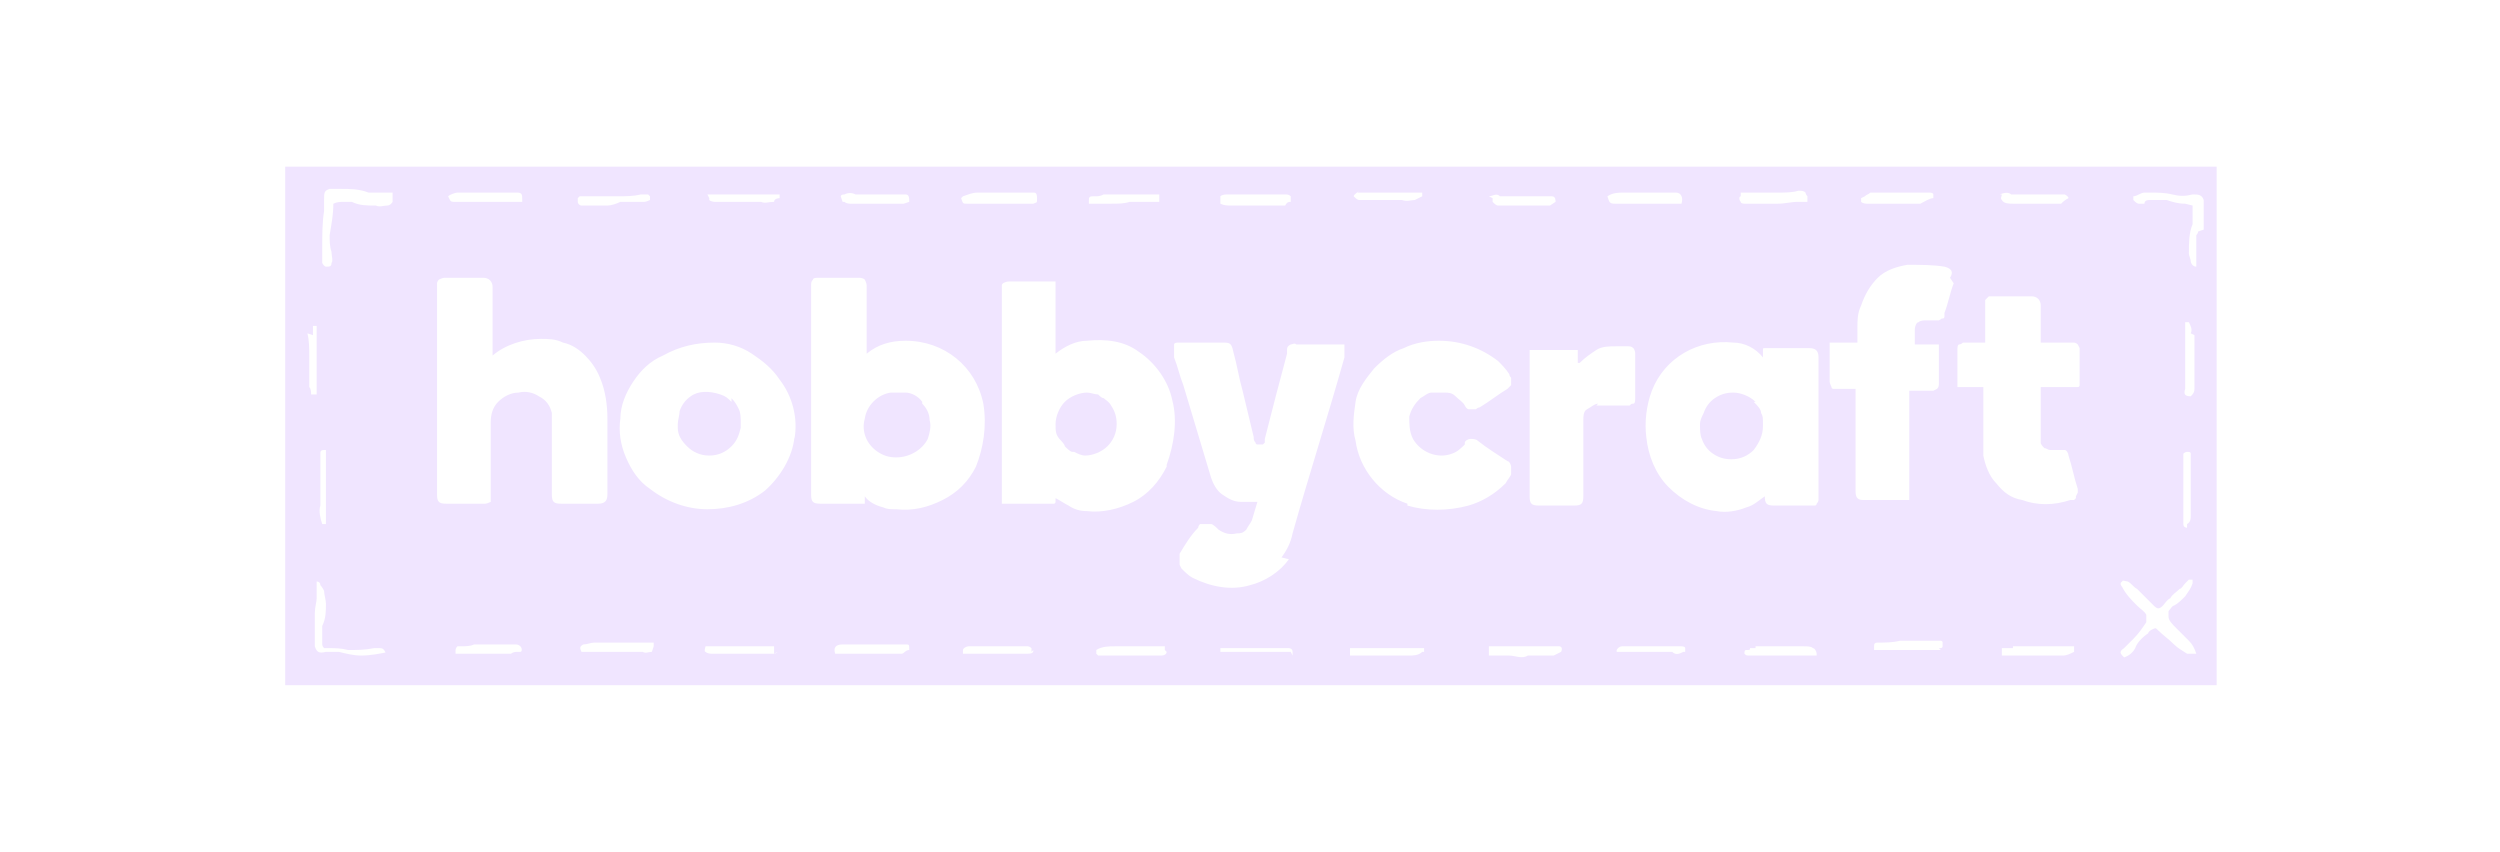 <?xml version="1.0" encoding="UTF-8"?>
<svg id="Logos" xmlns="http://www.w3.org/2000/svg" version="1.1" viewBox="0 0 135 46">
  <!-- Generator: Adobe Illustrator 29.7.1, SVG Export Plug-In . SVG Version: 2.1.1 Build 8)  -->
  <defs>
    <style>
      .st0 {
        fill: #f0e5ff;
      }
    </style>
  </defs>
  <g id="Hobbycraft">
    <g>
      <path class="st0" d="M59.9,21.8c0-.1-.2-.2-.3-.3-.1,0-.2-.1-.3-.2-.2,0-.4-.1-.6-.1-.4,0-.9.2-1.2.5-.3.3-.5.8-.5,1.2s0,.6.3.9c0,0,.2.2.2.3.1.1.3.3.4.3,0,0,.1,0,.1,0,.2.1.4.2.6.2.4,0,.9-.2,1.2-.5.3-.3.5-.7.5-1.2h0c0-.4-.1-.7-.3-1,0,0-.1-.2-.2-.2Z"/>
      <path class="st0" d="M39.5,21.7c-.2-.2-.3-.3-.6-.4-.6-.2-1.2-.2-1.6.1-.3.2-.5.5-.6.8,0,.2-.1.5-.1.7h0v.2c0,.4.2.7.5,1,.3.3.7.5,1.2.5s.9-.2,1.2-.5c.3-.3.4-.6.5-1v-.3c0-.2,0-.5-.1-.7s-.2-.4-.4-.6Z"/>
      <path class="st0" d="M49.8,21.7c-.2-.3-.6-.5-.9-.5h-.8c-.7.1-1.3.7-1.4,1.4-.2.7.1,1.4.7,1.8.3.2.6.3,1,.3.7,0,1.4-.4,1.7-1h0c.1-.3.2-.7.1-1,0-.4-.2-.7-.4-.9Z"/>
    </g>
    <g>
      <path class="st0" d="M94.8,21.7c-.3-.3-.8-.5-1.2-.5s-.7.1-1,.3c-.3.2-.5.5-.6.8-.1.2-.2.4-.2.6,0,.3,0,.6.1.8.1.3.3.6.6.8.3.2.6.3,1,.3.5,0,.9-.2,1.2-.5h0c.3-.4.5-.8.5-1.3s0-.5-.1-.7c0-.2-.2-.4-.4-.6Z"/>
      <path class="st0" d="M15.4,9v28h104.3V9H15.4ZM108,10.5c0,0,.4-.2.6,0h.2c.3,0,.6,0,.9,0h.3c.4,0,.8,0,1.2,0,0,0,.2,0,.3,0,0,0,.2.1.2.2h0c-.2.1-.3.2-.4.3-.2,0-.3,0-.5,0h-2.1c-.2,0-.5,0-.6-.2-.1-.1,0-.2,0-.3ZM100.7,10.6h0c.1-.1.2-.1.3-.2h.4s0,0,0,0h.5c0,0,.2,0,.2,0,.6,0,1.1,0,1.6,0h.5c0,0,.2,0,.2.1h0c0,.2,0,.1,0,.2h0c-.2,0-.5.2-.7.3h-.1c-.3,0-.6,0-.9,0-.3,0-.6,0-.9,0-.2,0-.4,0-.7,0h-.3c0,0-.2,0-.3-.1,0,0,0,0,0,0v-.2ZM94,10.4c.1,0,.3,0,.4,0,.6,0,1.1,0,1.6,0,.4,0,.8,0,1.1-.1.2,0,.3,0,.4.1,0,0,0,.1.1.2v.2c0,0,0,0,0,.1,0,0-.1,0-.2,0h-.3c-.4,0-.7.1-1.1.1h-1.8c0,0-.2,0-.2-.1-.1-.1-.1-.3,0-.3ZM86.8,10.6h0c.3-.2.6-.2.9-.2h2.8c.3,0,.4.3.3.6-.6,0-1.2,0-1.8,0h-.3c-.2,0-.4,0-.6,0-.2,0-.3,0-.5,0h-.4c-.3,0-.3-.1-.4-.4h0ZM80.4,10.6c.2,0,.4-.2.6,0h.3c.3,0,.6,0,.9,0,.3,0,.7,0,1,0h.6c.2,0,.2.2.2.3h0s0,0,0,0h0l-.3.2h0c-.2,0-.4,0-.6,0h-1.5c-.1,0-.3,0-.4,0h-.3c-.1,0-.2-.1-.3-.2,0,0,0-.2,0-.2ZM73.3,10.4c.1,0,.3,0,.4,0h.3c.3,0,.6,0,.9,0h1.6c0,0,.2,0,.2,0,0,0,0,0,.1,0,0,0,0,.1,0,.2h0c0,0,0,0,0,0l-.4.2h0c-.2,0-.4.1-.7,0h-.4c-.4,0-.7,0-1.1,0h-.8c-.1,0-.2-.1-.3-.2,0,0,0,0,0,0,0-.1.2-.2.3-.3ZM65.9,10.6h0c.1-.1.3-.1.4-.1h0c.3,0,.6,0,.9,0h1c.4,0,.8,0,1.2,0,.1,0,.2,0,.3.1,0,0,0,.2,0,.3-.1,0-.2,0-.3.2h-.2s-.2,0-.3,0h-.3c-.2,0-.5,0-.7,0-.3,0-.7,0-1,0h-.4c-.2,0-.4,0-.6-.1,0,0,0,0,0,0v-.2ZM59.1,10.6c.2,0,.3,0,.5-.1.3,0,.6,0,.9,0h1.5c0,0,.4,0,.4,0,.1,0,.1,0,.2,0,0,0,0,0,0,.1h0c0,.1,0,.2,0,.3,0,0,0,0-.1,0h-1.5c-.3.1-.6.1-1,.1h0s-1,0-1,0c0,0-.1,0-.2,0,0,0,0-.1,0-.2,0-.1,0-.2.2-.2ZM52,10.6s0,0,0,0c.3-.1.5-.2.8-.2h3c.1,0,.2,0,.2.3s0,.2-.2.3h-.5c-.4,0-.8,0-1.2,0-.5,0-.9,0-1.3,0-.2,0-.4,0-.6,0-.2,0-.2,0-.3-.3,0,0,0,0,0,0h0ZM45.4,10.6c0,0,0-.1.2-.1.2-.1.4-.1.6,0,.1,0,.3,0,.4,0h2.2c0,0,.1,0,.1,0,.2,0,.2.2.2.4h0s-.3.1-.3.1c0,0,0,0-.1,0h-.9c-.5,0-.9,0-1.3,0h-.6c0,0-.2,0-.3-.1,0,0,0,0-.1,0h0ZM38.2,10.5s0,0,0,0c0,0,.2,0,.3,0h.4c0,0,0,0,0,0h.8s.9,0,.9,0c.3,0,.8,0,1.2,0h.2s0,0,.1,0c0,0,0,.2,0,.2,0,0-.3,0-.3.2-.3,0-.5.1-.7,0-.3,0-.6,0-.9,0h-.7c-.2,0-.4,0-.6,0h-.3c0,0-.2,0-.3-.1,0,0,0-.1,0-.1h0ZM31.3,10.6h0s0,0,0,0c.2,0,.3,0,.5,0,.5,0,1,0,1.5,0,.5,0,.9,0,1.3-.1.1,0,.3,0,.4,0,0,0,0,0,.1.1v.2c0,0-.2.1-.3.1h-1.3c-.2.1-.5.2-.7.2h-1.4c-.1,0-.2-.1-.2-.2v-.2ZM24.2,10.6h0s0,0,0,0c.1-.1.4-.2.5-.2.3,0,.7,0,1,0h2.2c.3,0,.3.1.3.4s0,0,0,.1h-1.7c-.4,0-.9,0-1.3,0-.2,0-.5,0-.7,0-.2,0-.2-.1-.3-.3,0,0,0,0,0,0h0s0,0,0,0c0,0,0,0,0,0ZM16.9,18.1c0-.2,0-.3,0-.5,0,0,0,0,0,0h.1s0,0,.1,0c0,0,0,0,0,.2v.7c0,0,0,.1,0,.1,0,.5,0,1,0,1.4h0s0,0,0,0h0c0,.2,0,.4,0,.6v.4c0,.1,0,.2,0,.3,0,0,0,0,0,0h-.3c0-.1,0-.3-.1-.4,0-.5,0-1,0-1.6,0-.5,0-.9-.1-1.3ZM17.6,27.3v.8c0,0,0,.2,0,.2,0,0,0,0,0,0h-.2c-.1-.3-.2-.7-.1-1v-2.8c0-.1,0-.2.2-.2s.1,0,.1,0c0,0,0,0,0,.2v.5h0c0,0,0,.3,0,.5h0c0,.6,0,1.1,0,1.7ZM21,35.2c-.5.1-1,.2-1.5.2-.4,0-.8-.1-1.2-.2-.2,0-.3,0-.5,0h-.2c-.4.1-.5,0-.6-.3h0c0-.7,0-1.2,0-1.8,0-.3.1-.6.1-.8h0c0-.3,0-.5,0-.7v-.2s0,0,0,0h0c0,0,.2,0,.2.2,0,0,.1.1.2.3,0,.2.1.5.1.7,0,.4,0,.8-.2,1.2,0,.3,0,.6,0,1,0,0,0,.1.1.2,0,0,.1,0,.3,0,.3,0,.6,0,1,.1.5,0,.9,0,1.4-.1.1,0,.2,0,.3,0,.1,0,.2,0,.3.2,0,0,.1.2.1.2s-.1.1-.1.2ZM21.2,10.6c0,.1,0,.2,0,.3,0,0-.1.2-.3.2-.2,0-.4.1-.6,0-.5,0-.9,0-1.3-.2h-.4c-.2,0-.4,0-.6.1,0,.6-.1,1.1-.2,1.7,0,.3,0,.6.1.9,0,.2.1.5,0,.6,0,.2-.1.2-.3.2,0,0-.1,0-.2-.2,0,0,0-.1,0-.2,0-.2,0-.4,0-.6h0c0-.7,0-1.4.1-2,0-.2,0-.4,0-.6,0-.4,0-.5.3-.6.2,0,.4,0,.6,0,.5,0,1,0,1.5.2.1,0,.2,0,.3,0h0c.2,0,.3,0,.5,0s.3,0,.5,0h0c0,0,0,0,0,0ZM27.9,35.2c0,0-.2,0-.3.1-.1,0-.2,0-.3,0-.2,0-.4,0-.6,0h-.9c-.4,0-.7,0-1.1,0h-.1s0,0,0,0h0v-.2h0s0,0,0,0c0,0,0-.1.1-.2,0,0,.1,0,.2,0,.2,0,.5,0,.7-.1h0c.4,0,.9,0,1.3,0h.9c.1,0,.2,0,.3.1.1.1.1.3,0,.3ZM29.8,26.7v-3.8c0-.2,0-.4,0-.6-.1-.4-.3-.7-.7-.9-.3-.2-.7-.3-1.1-.2-.4,0-.8.2-1.1.5-.3.3-.4.7-.4,1.1v4.2s0,0,0,.1c0,0-.2.1-.3.1h-2.1c-.4,0-.5-.1-.5-.5v-11.4c0,0,0-.1.1-.2,0,0,.2-.1.3-.1h2.1c.3,0,.5.2.5.5v3.7h0c0,0,0,0,0,0,.7-.6,1.7-.9,2.6-.9.4,0,.8,0,1.2.2.5.1.9.4,1.2.7.3.3.6.7.8,1.2.3.7.4,1.5.4,2.2v4.1c0,.3-.1.5-.5.5h-2c-.4,0-.5-.1-.5-.5ZM35.2,35.2s0,0,0,0c-.2,0-.3.1-.5,0-.2,0-.5,0-.7,0h-1.8c-.3,0-.5,0-.8,0h0c-.1-.2-.1-.3.1-.4.2,0,.4-.1.6-.1h.8c.3,0,.5,0,.8,0h.2c.3,0,.5,0,.8,0,.2,0,.3,0,.5,0,0,0,0,0,.1,0,0,0,0,0,0,.2h0ZM42,35.2c0,0-.1.1-.2.1-.5,0-1,0-1.5,0h-1c-.2,0-.4,0-.6,0h-.3c0,0-.2,0-.3-.1-.1,0,0-.3,0-.3.1,0,.2,0,.3,0,.2,0,.4,0,.5,0h1c0,0,.3,0,.3,0h0s0,0,0,0h.4s.1,0,.2,0c.2,0,.5,0,.7,0h.3v.4ZM42.9,23.6c-.1,1.1-.8,2.2-1.6,2.9-.9.7-2,1-3.1,1s-2.2-.4-3.1-1.1c-.6-.4-1-1-1.3-1.7-.3-.7-.4-1.4-.3-2.1,0-.7.3-1.4.7-2,.4-.6.9-1.1,1.6-1.4.9-.5,1.8-.7,2.8-.7.7,0,1.4.2,2,.6.6.4,1.1.8,1.5,1.4h0c.7.9,1,2.1.8,3.2ZM48.8,35.3h-.2c-.3,0-.6,0-.9,0h-.3c-.1,0-.2,0-.3,0h-1.2c-.3,0-.5,0-.8,0-.1-.3,0-.5.4-.5s.5,0,.7,0h1.5c.3,0,.5,0,.8,0h.4c.2,0,.2,0,.2.3h0c-.2,0-.3.2-.4.2ZM50.9,27c-.8.4-1.6.6-2.5.5-.3,0-.5,0-.7-.1-.4-.1-.8-.3-1-.6v.3s0,.1,0,.1c0,0-.2,0-.2,0h-2.2c-.4,0-.5-.1-.5-.5v-11.3c0-.1,0-.2.1-.3,0-.1.2-.1.3-.1h2.2c0,0,.2,0,.3.1,0,0,.1.2.1.3v3.7h0c.6-.5,1.3-.7,2.1-.7,2.1,0,3.8,1.4,4.2,3.4h0s0,0,0,0c0,0,0,0,0,0h0c.2,1.2,0,2.4-.4,3.4-.4.8-1,1.4-1.8,1.8ZM55.8,35.1c0,.1,0,.2-.3.2h-3.3s-.1,0-.2,0h0s0,0,0,0c0,0,0-.2,0-.2h0c0-.1.2-.2.3-.2.2,0,.5,0,.7,0h2c.2,0,.3,0,.5,0,0,0,.1,0,.2.1,0,0,0,.1,0,.2ZM63,35.2c0,.1-.1.2-.3.2h-.1c-.1,0-.2,0-.3,0h-1c-.6,0-1.2,0-1.8,0h-.2c0,0-.1-.1-.1-.1h0c0-.1,0-.2,0-.2.3-.2.7-.2,1-.2h2.6s0,0,.1,0c0,0,0,0,0,0v.2ZM63,25.2c-.4.8-1,1.5-1.8,1.9-.8.4-1.7.6-2.5.5-.4,0-.7-.1-1-.3-.2-.1-.5-.3-.7-.4v.2s0,.1-.1.1c0,0-.2,0-.2,0h-2.5c0,0-.1,0-.1,0,0,0,0,0,0-.1v-11.7c0-.1.2-.2.4-.2h2.3c0,0,.1,0,.2,0,0,0,0,.1,0,.1v3.8h0c.5-.4,1.1-.7,1.7-.7,1-.1,2,0,2.8.6.9.6,1.6,1.6,1.8,2.6h0s0,0,0,0c.3,1.1.1,2.4-.3,3.5ZM69.7,35.2s0,0-.2,0h-.2c-.4,0-.9,0-1.3,0-.4,0-.8,0-1.1,0h-.4c-.2,0-.4,0-.6,0,0,0,0,0,0,0v-.2s0,0,.1,0c.1,0,.2,0,.3,0h1.9c0-.1,0,0,0,0h.4s.1,0,.2,0c.2,0,.4,0,.6,0,0,0,.2,0,.2,0,0,0,.2,0,.2.2s0,.1,0,.2ZM69.6,30.2c-.5.7-1.3,1.2-2.1,1.4-1,.3-2.1.1-3.1-.4-.2-.1-.4-.3-.6-.5,0,0,0,0-.1-.2,0,0,0-.1,0-.2v-.2c0,0,0-.1,0-.2.3-.5.6-1,1-1.4,0,0,0-.1.1-.2,0,0,.1,0,.2,0h.2c0,0,.1,0,.2,0,.1,0,.3.2.4.3.3.2.6.3,1,.2.2,0,.3,0,.5-.2.1-.2.2-.3.3-.5l.3-1h0s0,0,0,0c-.3,0-.6,0-.9,0-.4,0-.7-.2-1-.4-.3-.2-.5-.6-.6-.9-.5-1.7-1-3.3-1.5-5-.2-.5-.3-1-.5-1.5,0-.1,0-.3,0-.4s0-.2,0-.3.2-.1.2-.1h2.4c.4,0,.5,0,.6.5.2.7.3,1.4.5,2.1.2.8.4,1.7.6,2.5,0,.1,0,.2.1.3,0,0,0,.1.1.1s.1,0,.1,0,.1,0,.2,0c0,0,0,0,.1-.1,0,0,0-.1,0-.2.4-1.6.8-3.1,1.2-4.6,0,0,0-.1,0-.2,0-.1,0-.2.2-.3.1,0,.2-.1.3,0h2.5c0,0,0,0,.1,0,0,0,0,0,0,.1v.2c0,.1,0,.3,0,.4-.9,3.2-1.9,6.3-2.8,9.5-.1.5-.3.9-.6,1.3ZM76.8,35.2c-.2.2-.5.2-.7.2-.4,0-.9,0-1.3,0h-.8c-.2,0-.4,0-.6,0h-.5s0-.1,0-.1h0s0,0,0-.1c0,0,0-.2,0-.2,0,0,0,0,0,0,0,0,0,0,.1,0,.2,0,.3,0,.5,0,.4,0,.8,0,1.2,0,.4,0,.9,0,1.3,0,.2,0,.5,0,.7,0,0,0,.2,0,.2,0,0,0,0,.1,0,.2,0,0,0,0,0,0ZM76,27.2c-1.5-.5-2.6-1.9-2.8-3.4-.2-.7-.1-1.4,0-2.1s.6-1.3,1-1.8c.5-.5,1-.9,1.6-1.1.6-.3,1.3-.4,1.9-.4,1.2,0,2.3.4,3.2,1.1.2.2.4.4.6.7,0,0,0,.1.1.2,0,0,0,.1,0,.2s0,.2,0,.2c0,0-.1.1-.2.2-.5.3-1,.7-1.5,1,0,0-.1,0-.2.1h-.2c0,0-.2,0-.2,0,0,0-.1,0-.2-.2-.1-.2-.3-.3-.5-.5s-.4-.2-.6-.2-.5,0-.7,0c-.2,0-.4.2-.6.3-.3.3-.5.6-.6,1,0,.4,0,.8.2,1.2.4.7,1.3,1.1,2.1.8.3-.1.5-.3.7-.5,0,0,0,0,0-.1,0-.1.2-.2.3-.2s.3,0,.4.1c.5.4,1,.7,1.6,1.1.1,0,.2.2.2.3v.2c0,0,0,.1,0,.2,0,.1-.2.3-.3.5-.6.6-1.3,1-2,1.2-1.1.3-2.3.3-3.3,0ZM84,35.4h-1.5c-.3.2-.7,0-1,0h-1.1c0,0,0-.1,0-.1h0v-.4s0,0,0,0c0,0,.1,0,.2,0h1.9c0,0,.4,0,.4,0,.4,0,.7,0,1.1,0,0,0,.2,0,.2,0,.1,0,.2.1.1.3l-.4.2ZM86.3,21.8c-.2,0-.4.2-.6.3s-.2.4-.2.6v4.1c0,.4-.1.5-.5.5h-1.9c-.4,0-.5-.1-.5-.5v-7.8s0,0,0-.1c0,0,0,0,.1,0h2.4s.1,0,.1,0c0,0,0,0,0,.2v.5h0s0,0,0,0c0,0,0,0,.1,0,.3-.3.6-.5.9-.7s.7-.2,1.1-.2h.6c.1,0,.2,0,.3.1,0,0,.1.1.1.3v2.4c0,.1,0,.3-.1.3s-.1,0-.2.1h-1.1c-.3,0-.5,0-.7,0ZM90.9,35.2s0,0,0,0c-.2.1-.4.2-.6,0h-.9c-.5,0-1,0-1.5,0h-.6s0,0,0,0h0c0,0,0-.1,0-.1,0,0,.1-.2.3-.2.2,0,.5,0,.7,0h2c.2,0,.3,0,.5,0,0,0,.2,0,.2.1,0,0,0,.1,0,.2,0,0,0,0,0,0h0,0ZM98.2,35.4s-.1,0-.2,0h-1.1c-.3,0-.6,0-.9,0h-1.5c-.2,0-.2,0-.3-.1,0-.1,0-.2.1-.2.2,0,.2,0,.2-.1h.3c0,0,0-.1,0-.1h0s2.6,0,2.6,0c.2,0,.4,0,.5.1.1,0,.2.2.2.3,0,0,0,.1,0,.2ZM98.2,27s0,.1-.1.2c0,0,0,.1-.1.1h-2.2c-.4,0-.5-.1-.5-.5h0c-.3.2-.6.5-1,.6-.5.2-1.1.3-1.6.2-1-.1-1.9-.6-2.6-1.3-.7-.7-1.1-1.7-1.2-2.7-.1-.8,0-1.7.3-2.5.7-1.8,2.5-2.8,4.4-2.6.6,0,1.2.3,1.6.8h0v-.2c0,0,0-.1,0-.2s0-.1.1-.1c0,0,0,0,.2,0h2.2c.3,0,.5.1.5.5v7.6h0s0,0,0,0c0,0,0,.2,0,.2ZM104.8,35.1c-.3,0-.6,0-.9,0h0s0,0,0,0h0s-1.2,0-1.2,0h-1c0,0-.2,0-.3,0,0,0-.1,0-.2,0,0,0,0-.1,0-.2s0-.2.2-.2c.4,0,.8,0,1.2-.1.4,0,.9,0,1.3,0h.9s.1,0,.1.1c0,0,0,.1,0,.2,0,.1-.1.1-.2.1ZM105.5,15.3c-.2.5-.3,1.1-.5,1.6v.2s0,.1-.1.1,0,0-.2.1c0,0-.1,0-.1,0h-.2c-.2,0-.3,0-.4,0s-.3,0-.4.1c-.1,0-.2.2-.2.4,0,.3,0,.6,0,.8h1.2s.1,0,.1,0c0,0,0,0,0,.2v1.9c0,.1,0,.2-.1.3,0,0,0,0-.2.1,0,0-.1,0-.2,0h-1.1v5.8s0,0,0,.1c0,0,0,0-.2,0h-2.2c-.2,0-.3,0-.4-.1-.1-.1-.1-.3-.1-.4v-5.5h-1.2c0,0-.1,0-.1-.1,0,0-.1-.2-.1-.3v-1.9s0-.1,0-.2c0,0,0,0,.2,0h1.3s0,0,0,0v-.8c0-.4,0-.8.2-1.2.2-.6.5-1.1.9-1.5s1-.6,1.6-.7c.7,0,1.4,0,2,.1.4.1.5.3.3.6ZM112,35.2c-.2.1-.4.2-.6.2-.5,0-.9,0-1.3,0h-1.8c0,0-.1,0-.2,0,0,0,0-.1,0-.2s0-.2,0-.2c0,0,0,0,0,0h.6,0c0-.1,0-.1,0-.1h2.4c.2,0,.5,0,.7,0,0,0,.2,0,.2,0,0,0,0,.1,0,.2,0,0,0,0,0,0ZM112.1,26.8c0,0,0,.1,0,.1,0,0,0,0-.1.1,0,0-.1,0-.2,0-.9.3-1.8.3-2.6,0-.6-.1-1-.4-1.4-.9-.4-.4-.6-1-.7-1.5,0-.3,0-.6,0-1v-2.7h-1.2s-.1,0-.2,0c0,0,0,0,0-.2v-1.8c0-.1,0-.3.1-.3,0,0,.1,0,.2-.1h1.2v-2c0-.1,0-.2,0-.3,0,0,.1-.1.2-.2,0,0,.2,0,.2,0h2.1c.3,0,.5.2.5.5v2h0s0,0,0,0h1.8s.1,0,.2.1c0,0,0,0,.1.2v2c0,0,0,.1-.1.1,0,0,0,0-.2,0h-1.8v2.5c0,.2,0,.3,0,.5,0,.1.1.2.2.3.1,0,.2.1.3.1s.3,0,.4,0h.2c0,0,.1,0,.2,0,.1,0,.2.2.2.3.2.6.3,1.2.5,1.8v.2ZM118.3,35.3s-.1,0-.2,0c-.3-.2-.5-.3-.7-.5-.3-.3-.6-.5-.9-.8-.1-.1-.1-.1-.3,0s-.2.2-.2.2c-.3.2-.6.5-.7.8-.1.2-.3.4-.6.5-.2-.2-.3-.3,0-.5.2-.2.3-.3.5-.5.3-.3.5-.6.7-.9,0,0,0-.1,0-.2s0-.1,0-.2c-.1-.2-.3-.3-.5-.5-.3-.3-.6-.6-.8-1,0,0-.2-.2,0-.3,0-.1.2,0,.3,0,.2.1.3.3.5.4.3.3.6.6.9.9.2.2.3.2.5,0,.1-.1.2-.3.4-.4.1-.2.3-.3.5-.5.1,0,.2-.2.3-.3,0,0,.1-.1.2-.2,0,0,.2,0,.2,0h0s0,0,0,0v.2c-.1.3-.2.4-.4.7-.2.2-.4.4-.6.5-.1,0-.2.2-.3.3,0,0,0,0,0,.1v.2c0,.2.2.4.4.6.2.2.5.5.7.7.2.2.3.4.4.7h0s-.2,0-.2,0ZM117.9,24.8c0,0,0-.2,0-.3,0,0,.1-.1.2-.1s.2,0,.2.1c0,0,0,.2,0,.3v3c0,.2,0,.4-.2.5v.2c-.1,0,0,0,0,0h0c0,0-.2,0-.2-.2,0,0,0-.1,0-.3v-1.1c0-.7,0-1.5,0-2.2ZM118.5,18.1v.6c0,.2,0,.4,0,.6v.3c0,.3,0,.7,0,1v.4c0,.2-.1.3-.2.4h0c0,0,0,0,0,0-.3,0-.4-.1-.3-.4v-.9c0-.2,0-.4,0-.6,0-.4,0-.8,0-1.2,0-.2,0-.5,0-.7,0,0,0-.2,0-.2,0,0,0,0,0,0h.2s0,0,0,0c.1.2.2.4.1.6ZM118.7,12.5c0,0,0,.1-.1.2,0,0,0,.2,0,.4,0,.2,0,.5,0,.7v.3c0,.2,0,.3,0,.3,0,0,0,0,0,0-.2,0-.3-.2-.3-.3,0-.1-.1-.3-.1-.4,0-.6,0-1.1.2-1.6,0-.2,0-.3,0-.5,0-.1,0-.3,0-.5h0s-.4-.1-.4-.1c-.4,0-.7-.1-1-.2h-.9c-.1,0-.3,0-.3.2-.1,0-.2,0-.3,0-.1,0-.2-.1-.3-.2h0c0-.1,0-.2,0-.2,0,0,0,0,0,0,.2,0,.4-.2.6-.2h.3c.4,0,.8,0,1.2.1.4.1.7.1,1.1,0,.3,0,.5,0,.6.3,0,0,0,.2,0,.3v.6c0,.2,0,.3,0,.5v.2Z"/>
    </g>
  </g>
</svg>